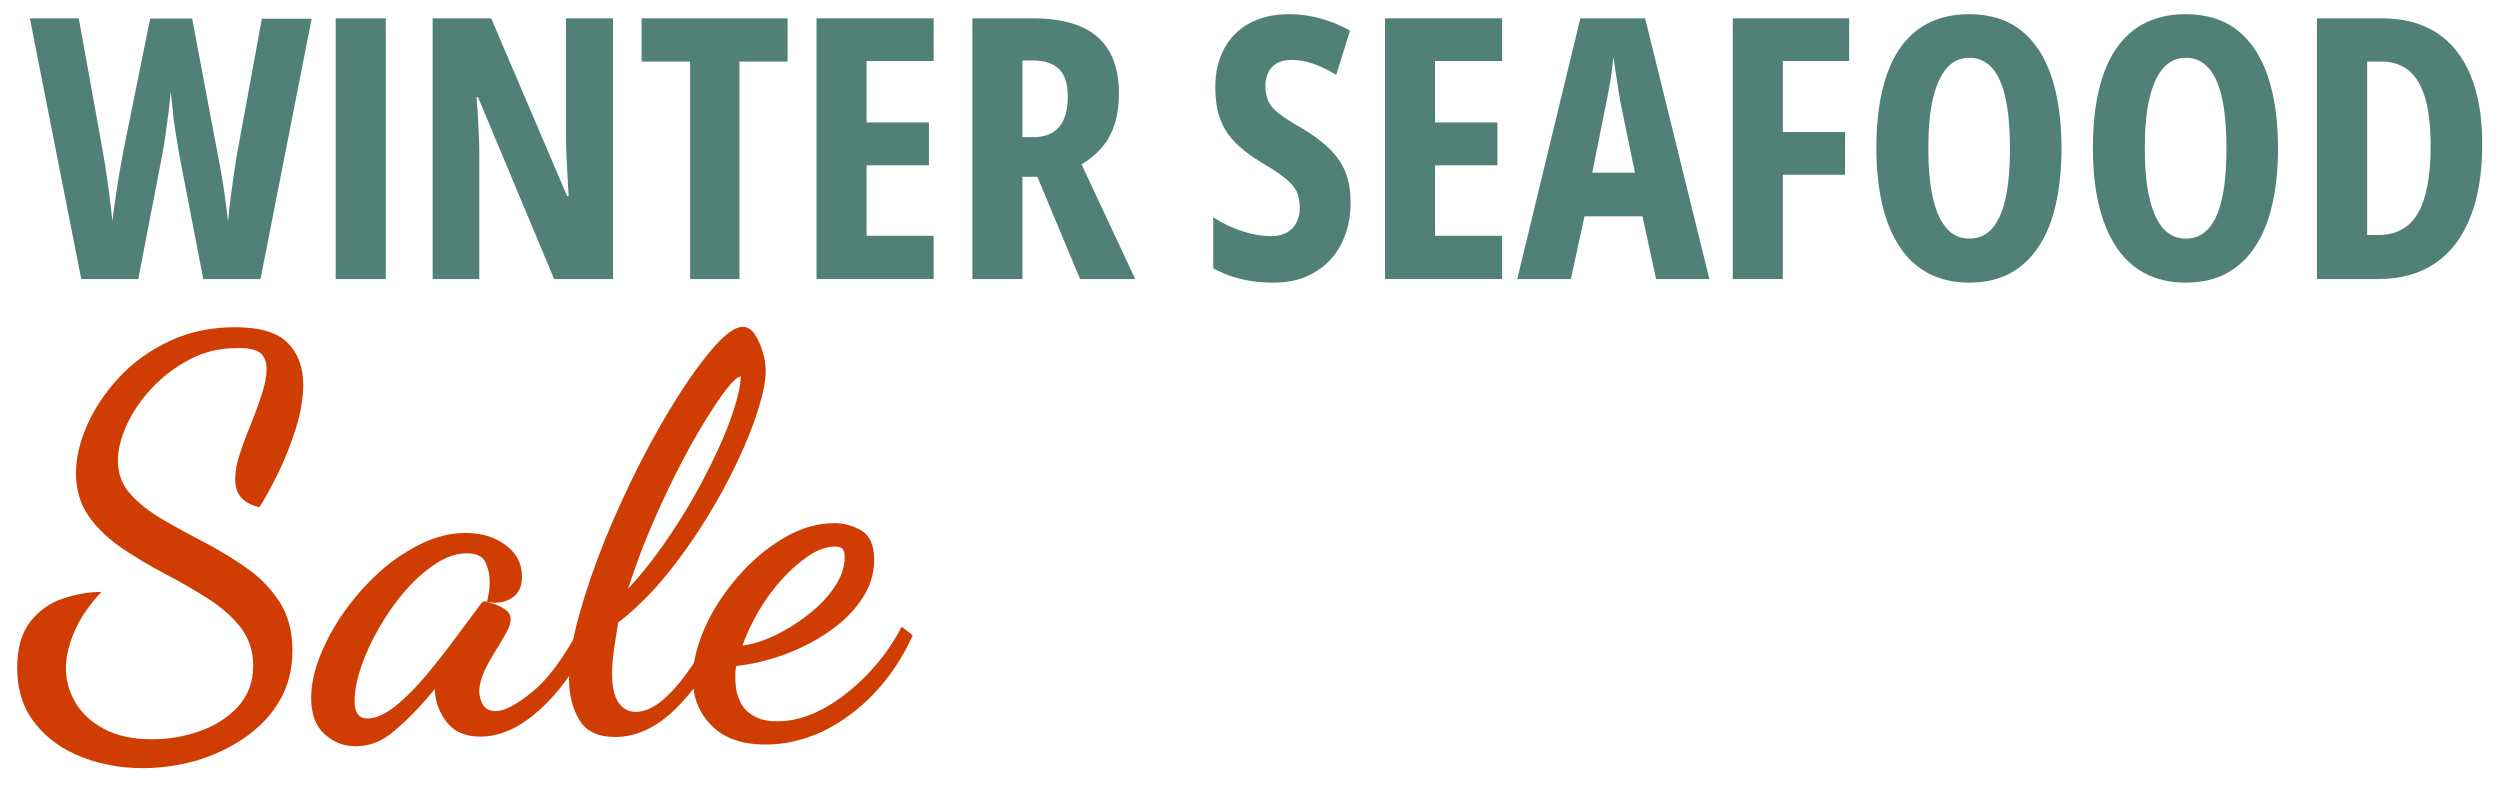 <?xml version="1.0" encoding="utf-8"?>
<!-- Generator: Adobe Illustrator 27.0.0, SVG Export Plug-In . SVG Version: 6.00 Build 0)  -->
<svg version="1.1" id="Layer_1" xmlns="http://www.w3.org/2000/svg" xmlns:xlink="http://www.w3.org/1999/xlink" x="0px" y="0px"
	 viewBox="0 0 132.33 41.87" style="enable-background:new 0 0 132.33 41.87;" xml:space="preserve">
<style type="text/css">
	.st0{fill:#CF3D02;}
	.st1{fill:#518176;}
</style>
<g>
	<g>
		<path class="st0" d="M7.55,40.66c-1.12,0-2.19-0.19-3.2-0.58c-1.01-0.39-1.84-0.97-2.48-1.77s-0.96-1.78-0.96-2.95
			c0-1.04,0.23-1.86,0.69-2.45c0.46-0.59,1.04-1,1.74-1.23c0.69-0.23,1.37-0.35,2.03-0.35c-0.62,0.66-1.09,1.33-1.4,2.03
			s-0.48,1.36-0.48,2c0,0.66,0.17,1.27,0.51,1.84c0.34,0.57,0.84,1.03,1.52,1.39c0.67,0.36,1.51,0.54,2.52,0.54
			c0.87,0,1.71-0.14,2.53-0.43c0.82-0.29,1.5-0.72,2.03-1.3c0.53-0.58,0.8-1.3,0.8-2.17c0-0.79-0.23-1.47-0.68-2.04
			c-0.45-0.57-1.04-1.08-1.75-1.53c-0.71-0.45-1.47-0.89-2.26-1.3c-0.79-0.41-1.54-0.86-2.26-1.35s-1.3-1.04-1.75-1.68
			c-0.45-0.64-0.68-1.4-0.68-2.29c0-0.79,0.2-1.64,0.59-2.53c0.4-0.9,0.96-1.74,1.69-2.53c0.73-0.79,1.62-1.43,2.66-1.92
			c1.04-0.49,2.2-0.74,3.47-0.74c1.33,0,2.27,0.28,2.81,0.84c0.54,0.56,0.81,1.29,0.81,2.2c0,0.71-0.13,1.48-0.38,2.29
			c-0.25,0.81-0.56,1.58-0.91,2.32c-0.36,0.73-0.7,1.36-1.03,1.88c-0.42-0.1-0.74-0.27-0.96-0.51c-0.21-0.24-0.32-0.56-0.32-0.97
			c0-0.41,0.08-0.86,0.25-1.36c0.16-0.5,0.36-1.02,0.58-1.56c0.22-0.54,0.41-1.07,0.58-1.58c0.16-0.51,0.25-0.96,0.25-1.35
			c0-0.35-0.1-0.62-0.3-0.81c-0.2-0.19-0.61-0.29-1.23-0.29c-0.93,0-1.78,0.2-2.55,0.61c-0.77,0.41-1.44,0.92-2.01,1.53
			c-0.57,0.62-1.01,1.27-1.32,1.95c-0.31,0.69-0.46,1.31-0.46,1.87c0,0.69,0.22,1.29,0.67,1.78c0.44,0.49,1.02,0.94,1.72,1.35
			c0.7,0.41,1.45,0.81,2.23,1.22c0.78,0.41,1.52,0.86,2.23,1.36c0.7,0.5,1.28,1.1,1.72,1.79c0.44,0.69,0.67,1.54,0.67,2.55
			c0,1-0.23,1.89-0.68,2.66c-0.45,0.77-1.07,1.42-1.84,1.95c-0.77,0.53-1.63,0.94-2.56,1.22C9.46,40.52,8.51,40.66,7.55,40.66z"/>
		<path class="st0" d="M18.84,39.5c-0.64,0-1.19-0.21-1.66-0.64c-0.47-0.42-0.71-1.06-0.71-1.91c0-0.68,0.15-1.41,0.46-2.2
			c0.31-0.79,0.73-1.57,1.27-2.34c0.54-0.77,1.16-1.47,1.85-2.1c0.69-0.63,1.44-1.13,2.23-1.52c0.79-0.39,1.58-0.58,2.37-0.58
			c0.83,0,1.53,0.21,2.11,0.64c0.58,0.42,0.87,0.98,0.87,1.68c0,0.52-0.18,0.9-0.55,1.13c-0.37,0.23-0.8,0.3-1.3,0.2
			c0.04-0.17,0.07-0.35,0.1-0.52c0.03-0.17,0.04-0.36,0.04-0.55c0-0.39-0.08-0.73-0.23-1.04c-0.15-0.31-0.48-0.46-0.98-0.46
			c-0.54,0-1.09,0.18-1.65,0.55c-0.56,0.37-1.1,0.84-1.61,1.43c-0.51,0.59-0.97,1.24-1.37,1.94c-0.41,0.7-0.72,1.39-0.96,2.07
			c-0.23,0.68-0.35,1.28-0.35,1.82c0,0.62,0.22,0.93,0.67,0.93s0.94-0.22,1.48-0.65c0.54-0.43,1.09-0.98,1.64-1.64
			c0.55-0.66,1.08-1.33,1.58-2.01c0.5-0.68,0.94-1.27,1.3-1.75c0.06-0.1,0.13-0.15,0.23-0.15c0.08,0.02,0.23,0.06,0.45,0.13
			c0.22,0.07,0.43,0.17,0.62,0.3c0.19,0.14,0.29,0.31,0.29,0.52c0,0.19-0.08,0.44-0.25,0.74c-0.16,0.3-0.36,0.63-0.58,0.98
			c-0.22,0.36-0.42,0.71-0.58,1.07c-0.16,0.36-0.25,0.7-0.25,1.03c0,0.25,0.07,0.49,0.2,0.71c0.13,0.22,0.36,0.33,0.67,0.33
			c0.46,0,1.11-0.34,1.95-1.03c0.84-0.68,1.69-1.85,2.56-3.49l0.55,0.55c-0.46,1.04-1.02,1.96-1.66,2.76
			c-0.65,0.8-1.33,1.43-2.04,1.88s-1.44,0.68-2.17,0.68c-0.79,0-1.38-0.25-1.77-0.75c-0.39-0.5-0.6-1.04-0.64-1.62
			c0-0.04,0-0.07,0-0.09s0-0.04,0-0.06c-0.77,0.93-1.48,1.66-2.13,2.2C20.26,39.23,19.57,39.5,18.84,39.5z"/>
		<path class="st0" d="M32.56,39.01c-0.91,0-1.54-0.3-1.9-0.91c-0.36-0.61-0.54-1.33-0.54-2.16c0-0.95,0.17-2.06,0.52-3.33
			c0.35-1.27,0.81-2.61,1.37-4.01c0.57-1.4,1.2-2.77,1.88-4.11c0.69-1.34,1.38-2.55,2.07-3.63c0.69-1.08,1.34-1.94,1.92-2.59
			c0.59-0.65,1.07-0.97,1.43-0.97c0.25,0,0.46,0.13,0.64,0.39c0.17,0.26,0.31,0.57,0.42,0.93c0.11,0.36,0.16,0.69,0.16,1
			c0,0.52-0.13,1.2-0.39,2.04c-0.26,0.84-0.63,1.76-1.1,2.76c-0.47,1-1.03,2.03-1.68,3.08c-0.65,1.05-1.36,2.05-2.14,3
			c-0.78,0.95-1.62,1.77-2.5,2.46c-0.08,0.48-0.15,0.96-0.22,1.43c-0.07,0.47-0.1,0.9-0.1,1.29c0,0.69,0.12,1.2,0.35,1.52
			s0.53,0.48,0.9,0.48c0.48,0,0.98-0.23,1.49-0.68c0.51-0.45,1-1.03,1.48-1.74c0.47-0.7,0.88-1.43,1.23-2.19l0.69,0.38
			c-0.83,1.72-1.76,3.07-2.78,4.07C34.75,38.51,33.68,39.01,32.56,39.01z M33.25,31.16c0.66-0.71,1.28-1.49,1.87-2.33
			c0.59-0.84,1.13-1.69,1.62-2.56c0.49-0.87,0.92-1.71,1.29-2.52c0.37-0.81,0.65-1.54,0.85-2.19c0.2-0.65,0.31-1.16,0.33-1.55
			c0-0.02,0-0.03,0-0.04c0-0.01,0-0.02,0-0.04c-0.15,0-0.4,0.22-0.74,0.65c-0.34,0.43-0.74,1.03-1.2,1.78
			c-0.46,0.75-0.94,1.61-1.43,2.58s-0.96,1.98-1.42,3.05C33.97,29.06,33.58,30.12,33.25,31.16z"/>
		<path class="st0" d="M40.52,39.41c-1.23,0-2.19-0.33-2.85-1c-0.67-0.67-1-1.5-1-2.5c0-0.85,0.22-1.75,0.65-2.71
			s1.02-1.85,1.75-2.69s1.54-1.52,2.43-2.04c0.89-0.52,1.77-0.78,2.66-0.78c0.5,0,0.98,0.13,1.43,0.39
			c0.45,0.26,0.68,0.78,0.68,1.55c0,0.73-0.21,1.42-0.64,2.06c-0.42,0.64-0.99,1.21-1.71,1.71c-0.71,0.5-1.5,0.91-2.36,1.23
			c-0.86,0.32-1.72,0.53-2.59,0.62c-0.02,0.08-0.03,0.16-0.04,0.25c-0.01,0.09-0.01,0.23-0.01,0.42c0,0.1,0.01,0.27,0.04,0.51
			s0.11,0.5,0.25,0.77c0.13,0.27,0.36,0.5,0.67,0.69c0.31,0.19,0.73,0.29,1.27,0.29c0.81,0,1.62-0.23,2.45-0.68
			c0.82-0.45,1.59-1.06,2.32-1.81c0.72-0.75,1.33-1.59,1.81-2.52l0.58,0.46c-0.52,1.16-1.19,2.17-2.01,3.04
			c-0.82,0.87-1.73,1.54-2.72,2.03C42.58,39.17,41.56,39.41,40.52,39.41z M39.3,34.17c0.5-0.06,1.06-0.23,1.68-0.52
			c0.62-0.29,1.21-0.66,1.78-1.1c0.57-0.44,1.04-0.93,1.4-1.46c0.37-0.53,0.55-1.07,0.55-1.61c0-0.21-0.04-0.36-0.12-0.43
			c-0.08-0.08-0.2-0.12-0.38-0.12c-0.44,0-0.91,0.16-1.39,0.48c-0.48,0.32-0.96,0.73-1.42,1.24c-0.46,0.51-0.88,1.08-1.24,1.69
			C39.8,32.97,39.51,33.57,39.3,34.17z"/>
	</g>
</g>
<g>
	<g>
		<path class="st1" d="M16.5,0.97l-2.71,13.8h-3.03L9.49,8.2C9.45,7.97,9.41,7.73,9.37,7.47C9.33,7.21,9.29,6.94,9.24,6.66
			S9.17,6.08,9.14,5.78C9.1,5.47,9.07,5.15,9.04,4.83C9.02,5.07,8.99,5.34,8.96,5.62C8.93,5.9,8.89,6.18,8.85,6.47
			C8.81,6.77,8.77,7.06,8.73,7.35S8.64,7.91,8.59,8.18l-1.27,6.59H4.3L1.58,0.97h2.59l1.26,6.98c0.05,0.28,0.1,0.57,0.15,0.89
			c0.05,0.32,0.09,0.64,0.14,0.98c0.05,0.33,0.09,0.66,0.13,0.98s0.07,0.62,0.1,0.9c0.04-0.32,0.08-0.65,0.13-0.99
			c0.05-0.34,0.1-0.67,0.15-1c0.05-0.33,0.1-0.64,0.16-0.93c0.05-0.29,0.1-0.56,0.14-0.79l1.42-7.01h2.22l1.32,7
			c0.05,0.25,0.1,0.53,0.16,0.83c0.05,0.3,0.11,0.61,0.16,0.94s0.1,0.66,0.14,0.99c0.04,0.33,0.08,0.66,0.12,0.98
			c0.03-0.38,0.08-0.78,0.13-1.21c0.06-0.43,0.12-0.86,0.18-1.3s0.13-0.85,0.2-1.24l1.28-6.98H16.5z"/>
		<path class="st1" d="M17.77,14.77V0.97h2.65v13.8H17.77z"/>
		<path class="st1" d="M32.45,14.77h-3.12L25.3,5.14h-0.08c0.04,0.45,0.07,0.87,0.09,1.26c0.02,0.39,0.04,0.75,0.05,1.08
			c0.01,0.33,0.01,0.62,0.01,0.89v6.4H22.9V0.97h3.1l4.02,9.41h0.08c-0.03-0.43-0.05-0.84-0.07-1.21c-0.02-0.37-0.03-0.72-0.05-1.04
			c-0.01-0.32-0.02-0.61-0.02-0.88V0.97h2.49V14.77z"/>
		<path class="st1" d="M39.14,14.77h-2.61V3.26h-2.57V0.97h7.73v2.29h-2.55V14.77z"/>
		<path class="st1" d="M49.42,14.77h-6.2V0.97h6.2v2.26h-3.55v3.25h3.3v2.27h-3.3v3.73h3.55V14.77z"/>
		<path class="st1" d="M54.68,0.97c1.02,0,1.87,0.15,2.54,0.44s1.18,0.74,1.51,1.33c0.33,0.59,0.5,1.33,0.5,2.23
			c0,0.57-0.07,1.08-0.21,1.54c-0.14,0.46-0.35,0.88-0.65,1.24c-0.29,0.36-0.67,0.68-1.12,0.95l2.84,6.07h-2.92l-2.26-5.41h-0.79
			v5.41h-2.65V0.97H54.68z M54.66,3.2h-0.54v4.06h0.59c0.59,0,1.04-0.18,1.35-0.54c0.31-0.36,0.46-0.9,0.46-1.62
			c0-0.65-0.15-1.13-0.46-1.44C55.76,3.36,55.29,3.2,54.66,3.2z"/>
		<path class="st1" d="M71.49,10.73c0,0.83-0.17,1.56-0.5,2.2c-0.33,0.64-0.8,1.13-1.41,1.49c-0.61,0.36-1.32,0.54-2.15,0.54
			c-0.38,0-0.75-0.02-1.11-0.07c-0.36-0.05-0.71-0.13-1.06-0.24c-0.35-0.11-0.69-0.26-1.04-0.44V11.5c0.5,0.33,1.03,0.58,1.57,0.75
			s1.04,0.25,1.5,0.25c0.34,0,0.62-0.07,0.84-0.2c0.22-0.13,0.39-0.31,0.5-0.54c0.11-0.23,0.17-0.48,0.17-0.76
			c0-0.3-0.05-0.57-0.14-0.8c-0.09-0.23-0.28-0.46-0.54-0.69c-0.27-0.23-0.66-0.5-1.17-0.8c-0.4-0.24-0.77-0.48-1.09-0.74
			c-0.32-0.25-0.6-0.53-0.83-0.84c-0.23-0.31-0.4-0.66-0.52-1.06c-0.12-0.4-0.18-0.88-0.18-1.43c-0.01-0.78,0.15-1.46,0.46-2.05
			c0.31-0.58,0.76-1.04,1.35-1.36c0.59-0.32,1.29-0.48,2.12-0.48c0.56,0,1.11,0.08,1.65,0.23c0.54,0.15,1.06,0.37,1.55,0.64
			l-0.73,2.34c-0.45-0.27-0.87-0.47-1.26-0.6s-0.77-0.19-1.11-0.19c-0.3,0-0.56,0.06-0.76,0.17c-0.2,0.12-0.36,0.28-0.46,0.48
			c-0.1,0.2-0.16,0.43-0.16,0.69c0,0.33,0.05,0.6,0.15,0.83c0.1,0.23,0.29,0.45,0.57,0.67c0.28,0.22,0.68,0.48,1.21,0.78
			c0.57,0.33,1.05,0.69,1.44,1.06c0.38,0.37,0.67,0.79,0.87,1.26C71.4,9.58,71.49,10.12,71.49,10.73z"/>
		<path class="st1" d="M79.51,14.77h-6.2V0.97h6.2v2.26h-3.55v3.25h3.3v2.27h-3.3v3.73h3.55V14.77z"/>
		<path class="st1" d="M87.66,14.77l-0.72-3.32h-3.07l-0.72,3.32h-2.84l3.34-13.8h3.43l3.4,13.8H87.66z M86.54,9.14l-0.75-3.65
			c-0.05-0.3-0.1-0.6-0.15-0.89c-0.05-0.29-0.09-0.57-0.13-0.84c-0.04-0.27-0.08-0.52-0.11-0.75c-0.02,0.22-0.05,0.46-0.08,0.73
			s-0.08,0.54-0.13,0.83c-0.05,0.29-0.11,0.58-0.17,0.88l-0.74,3.69H86.54z"/>
		<path class="st1" d="M94.37,14.77h-2.65V0.97h6.16v2.26h-3.51v3.76h3.29v2.26h-3.29V14.77z"/>
		<path class="st1" d="M109.12,7.85c0,1.09-0.1,2.08-0.3,2.96c-0.2,0.88-0.5,1.63-0.91,2.24c-0.4,0.62-0.91,1.09-1.52,1.42
			c-0.61,0.33-1.33,0.49-2.16,0.49c-0.83,0-1.55-0.17-2.17-0.5c-0.62-0.33-1.13-0.81-1.53-1.43c-0.4-0.62-0.71-1.37-0.91-2.25
			s-0.3-1.86-0.3-2.95c0-1.55,0.19-2.85,0.56-3.9s0.92-1.84,1.65-2.38c0.73-0.53,1.63-0.8,2.7-0.8c1.11,0,2.03,0.29,2.75,0.86
			c0.72,0.57,1.26,1.39,1.61,2.45C108.94,5.12,109.12,6.38,109.12,7.85z M102.07,7.85c0,1.06,0.08,1.94,0.25,2.65
			c0.16,0.71,0.41,1.24,0.73,1.6c0.32,0.36,0.72,0.53,1.19,0.53c0.48,0,0.88-0.17,1.19-0.52c0.32-0.35,0.56-0.87,0.72-1.58
			c0.16-0.7,0.24-1.6,0.24-2.68c0-1.62-0.18-2.82-0.54-3.61c-0.36-0.79-0.9-1.18-1.61-1.18c-0.47,0-0.87,0.18-1.19,0.54
			c-0.32,0.36-0.56,0.89-0.73,1.6C102.15,5.91,102.07,6.79,102.07,7.85z"/>
		<path class="st1" d="M120.58,7.85c0,1.09-0.1,2.08-0.3,2.96c-0.2,0.88-0.5,1.63-0.91,2.24c-0.4,0.62-0.91,1.09-1.52,1.42
			c-0.61,0.33-1.33,0.49-2.16,0.49c-0.83,0-1.55-0.17-2.17-0.5c-0.62-0.33-1.13-0.81-1.53-1.43c-0.4-0.62-0.71-1.37-0.91-2.25
			s-0.3-1.86-0.3-2.95c0-1.55,0.19-2.85,0.56-3.9s0.92-1.84,1.65-2.38c0.73-0.53,1.63-0.8,2.7-0.8c1.11,0,2.03,0.29,2.75,0.86
			c0.72,0.57,1.26,1.39,1.61,2.45C120.4,5.12,120.58,6.38,120.58,7.85z M113.53,7.85c0,1.06,0.08,1.94,0.25,2.65
			c0.16,0.71,0.41,1.24,0.73,1.6c0.32,0.36,0.72,0.53,1.19,0.53c0.48,0,0.88-0.17,1.19-0.52c0.32-0.35,0.56-0.87,0.72-1.58
			c0.16-0.7,0.24-1.6,0.24-2.68c0-1.62-0.18-2.82-0.54-3.61c-0.36-0.79-0.9-1.18-1.61-1.18c-0.47,0-0.87,0.18-1.19,0.54
			c-0.32,0.36-0.56,0.89-0.73,1.6C113.61,5.91,113.53,6.79,113.53,7.85z"/>
		<path class="st1" d="M131.39,7.61c0,1.54-0.21,2.84-0.64,3.91s-1.04,1.87-1.86,2.42c-0.81,0.55-1.81,0.83-3,0.83h-3.25V0.97h3.45
			c1.13,0,2.09,0.25,2.88,0.76c0.79,0.51,1.39,1.26,1.8,2.25C131.18,4.97,131.39,6.18,131.39,7.61z M128.66,7.73
			c0-1.03-0.1-1.88-0.29-2.54c-0.2-0.66-0.49-1.15-0.87-1.46c-0.39-0.31-0.87-0.47-1.44-0.47h-0.76v9.18h0.58
			c0.96,0,1.66-0.39,2.11-1.16C128.43,10.51,128.66,9.33,128.66,7.73z"/>
	</g>
</g>
</svg>

